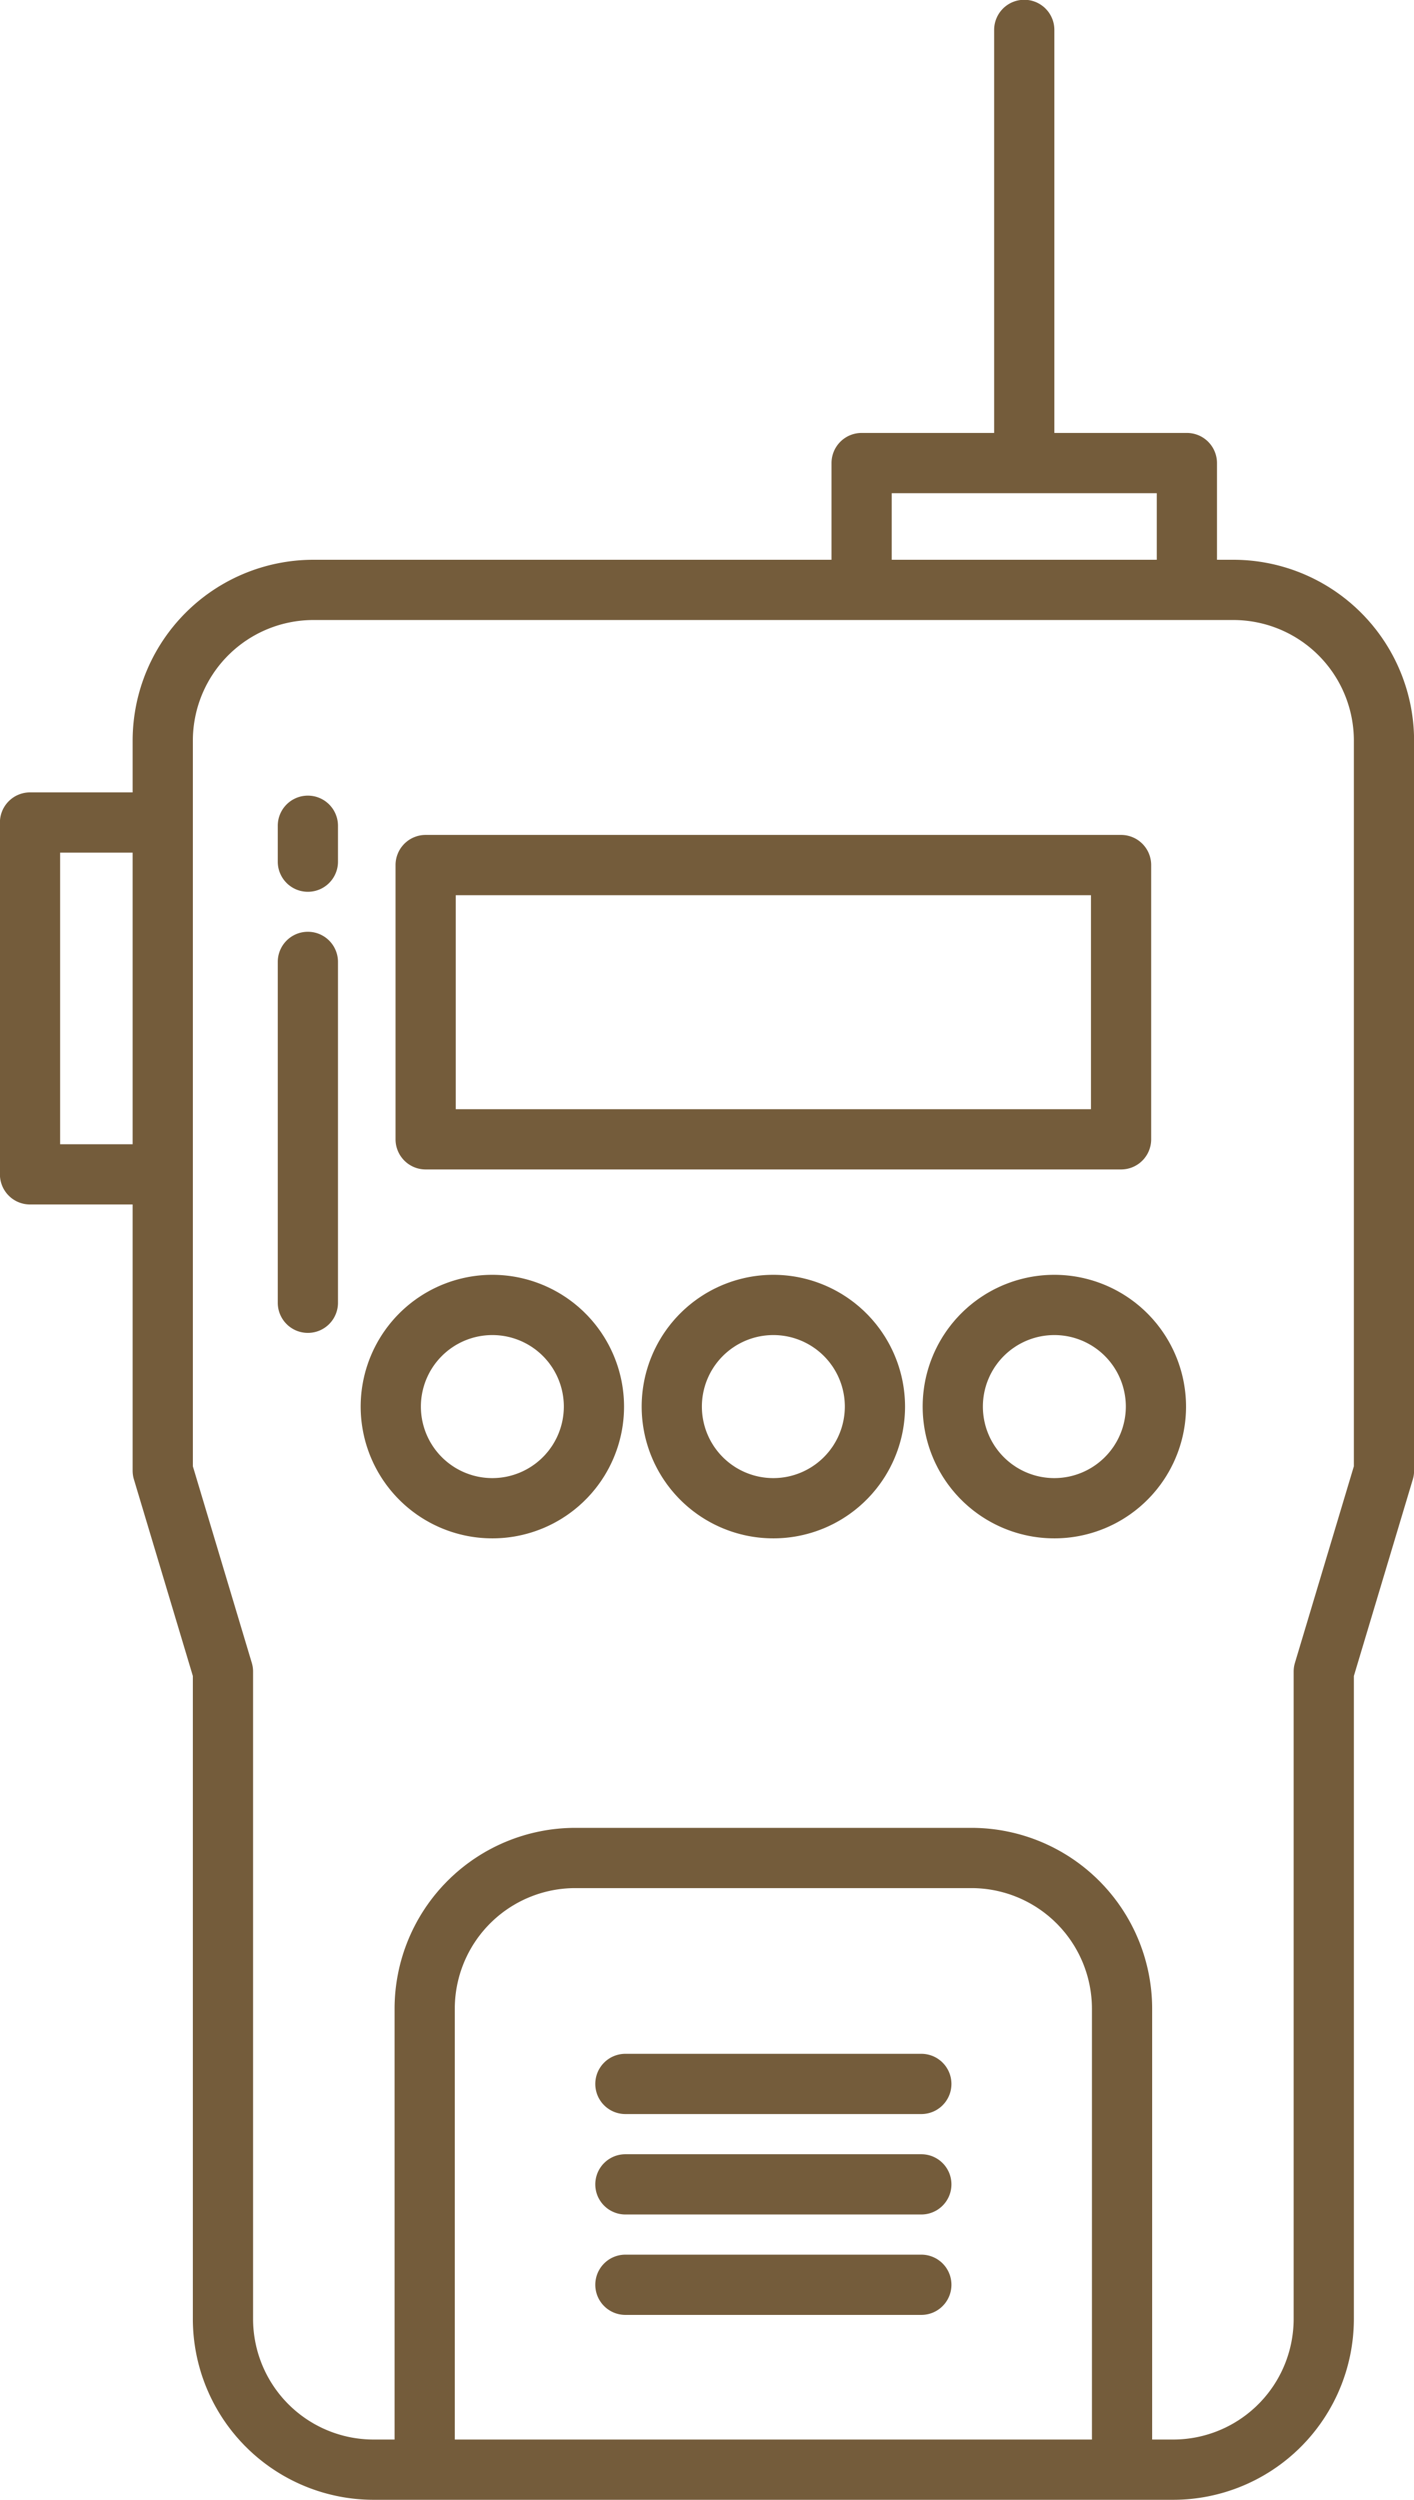 <?xml version="1.0" encoding="UTF-8" standalone="no"?><svg xmlns="http://www.w3.org/2000/svg" xmlns:xlink="http://www.w3.org/1999/xlink" data-name="Layer 1" fill="#745c3b" height="497.9" preserveAspectRatio="xMidYMid meet" version="1" viewBox="115.1 7.1 281.8 497.9" width="281.8" zoomAndPan="magnify"><g id="change1_1"><path d="M199.929,240H338.521a6,6,0,0,0,6-6V179.379a6,6,0,0,0-6-6H199.929a6,6,0,0,0-6,6V234A6,6,0,0,0,199.929,240Zm6-54.616H332.521V228H205.929Z"/></g><g id="change1_2"><path d="M269.226,260.983a26.244,26.244,0,1,0,26.243,26.244A26.274,26.274,0,0,0,269.226,260.983Zm0,40.488a14.244,14.244,0,1,1,14.243-14.244A14.26,14.26,0,0,1,269.226,301.471Z"/></g><g id="change1_3"><path d="M213.226,260.983a26.244,26.244,0,1,0,26.243,26.244A26.274,26.274,0,0,0,213.226,260.983Zm0,40.488a14.244,14.244,0,1,1,14.243-14.244A14.26,14.26,0,0,1,213.226,301.471Z"/></g><g id="change1_4"><path d="M325.226,260.983a26.244,26.244,0,1,0,26.243,26.244A26.274,26.274,0,0,0,325.226,260.983Zm0,40.488a14.244,14.244,0,1,1,14.243-14.244A14.26,14.26,0,0,1,325.226,301.471Z"/></g><g id="change1_5"><path d="M176.457,165.554a6,6,0,0,0-6,6v7.151a6,6,0,1,0,12,0v-7.151A6,6,0,0,0,176.457,165.554Z"/></g><g id="change1_6"><path d="M176.457,192.666a6,6,0,0,0-6,6v67.886a6,6,0,0,0,12,0V198.666A6,6,0,0,0,176.457,192.666Z"/></g><g id="change1_7"><path d="M360.916,118.581h-3.28V99.322a6,6,0,0,0-6-6h-26.41V13.055a6,6,0,0,0-12,0V93.322H286.815a6,6,0,0,0-6,6v19.259H177.534a36.041,36.041,0,0,0-36,36v10.326h-20.45a6,6,0,0,0-6,6v70.07a6,6,0,0,0,6,6h20.45V300a5.99,5.99,0,0,0,.253,1.724l11.747,39.157V468.945a36.041,36.041,0,0,0,36,36H348.916a36.04,36.04,0,0,0,36-36V340.881l11.747-39.157a5.99,5.99,0,0,0,.253-1.724V154.581A36.04,36.04,0,0,0,360.916,118.581Zm-219.382,116.4h-14.45v-58.07h14.45ZM292.815,105.322h52.821v13.259H292.815Zm39.9,387.623H205.737V407.123a24.028,24.028,0,0,1,24-24h78.977a24.028,24.028,0,0,1,24,24Zm52.2-193.826-11.747,39.157a5.99,5.99,0,0,0-.253,1.724V468.945a24.027,24.027,0,0,1-24,24h-4.2V407.123a36.041,36.041,0,0,0-36-36H229.737a36.041,36.041,0,0,0-36,36v85.822h-4.2a24.027,24.027,0,0,1-24-24V340a5.99,5.99,0,0,0-.253-1.724l-11.747-39.157V154.581a24.027,24.027,0,0,1,24-24H360.916a24.027,24.027,0,0,1,24,24Z"/></g><g id="change1_8"><path d="M298.714,416.123H239.737a6,6,0,0,0,0,12h58.977a6,6,0,0,0,0-12Z"/></g><g id="change1_9"><path d="M298.714,436.123H239.737a6,6,0,0,0,0,12h58.977a6,6,0,0,0,0-12Z"/></g><g id="change1_10"><path d="M298.714,456.123H239.737a6,6,0,0,0,0,12h58.977a6,6,0,0,0,0-12Z"/></g></svg>